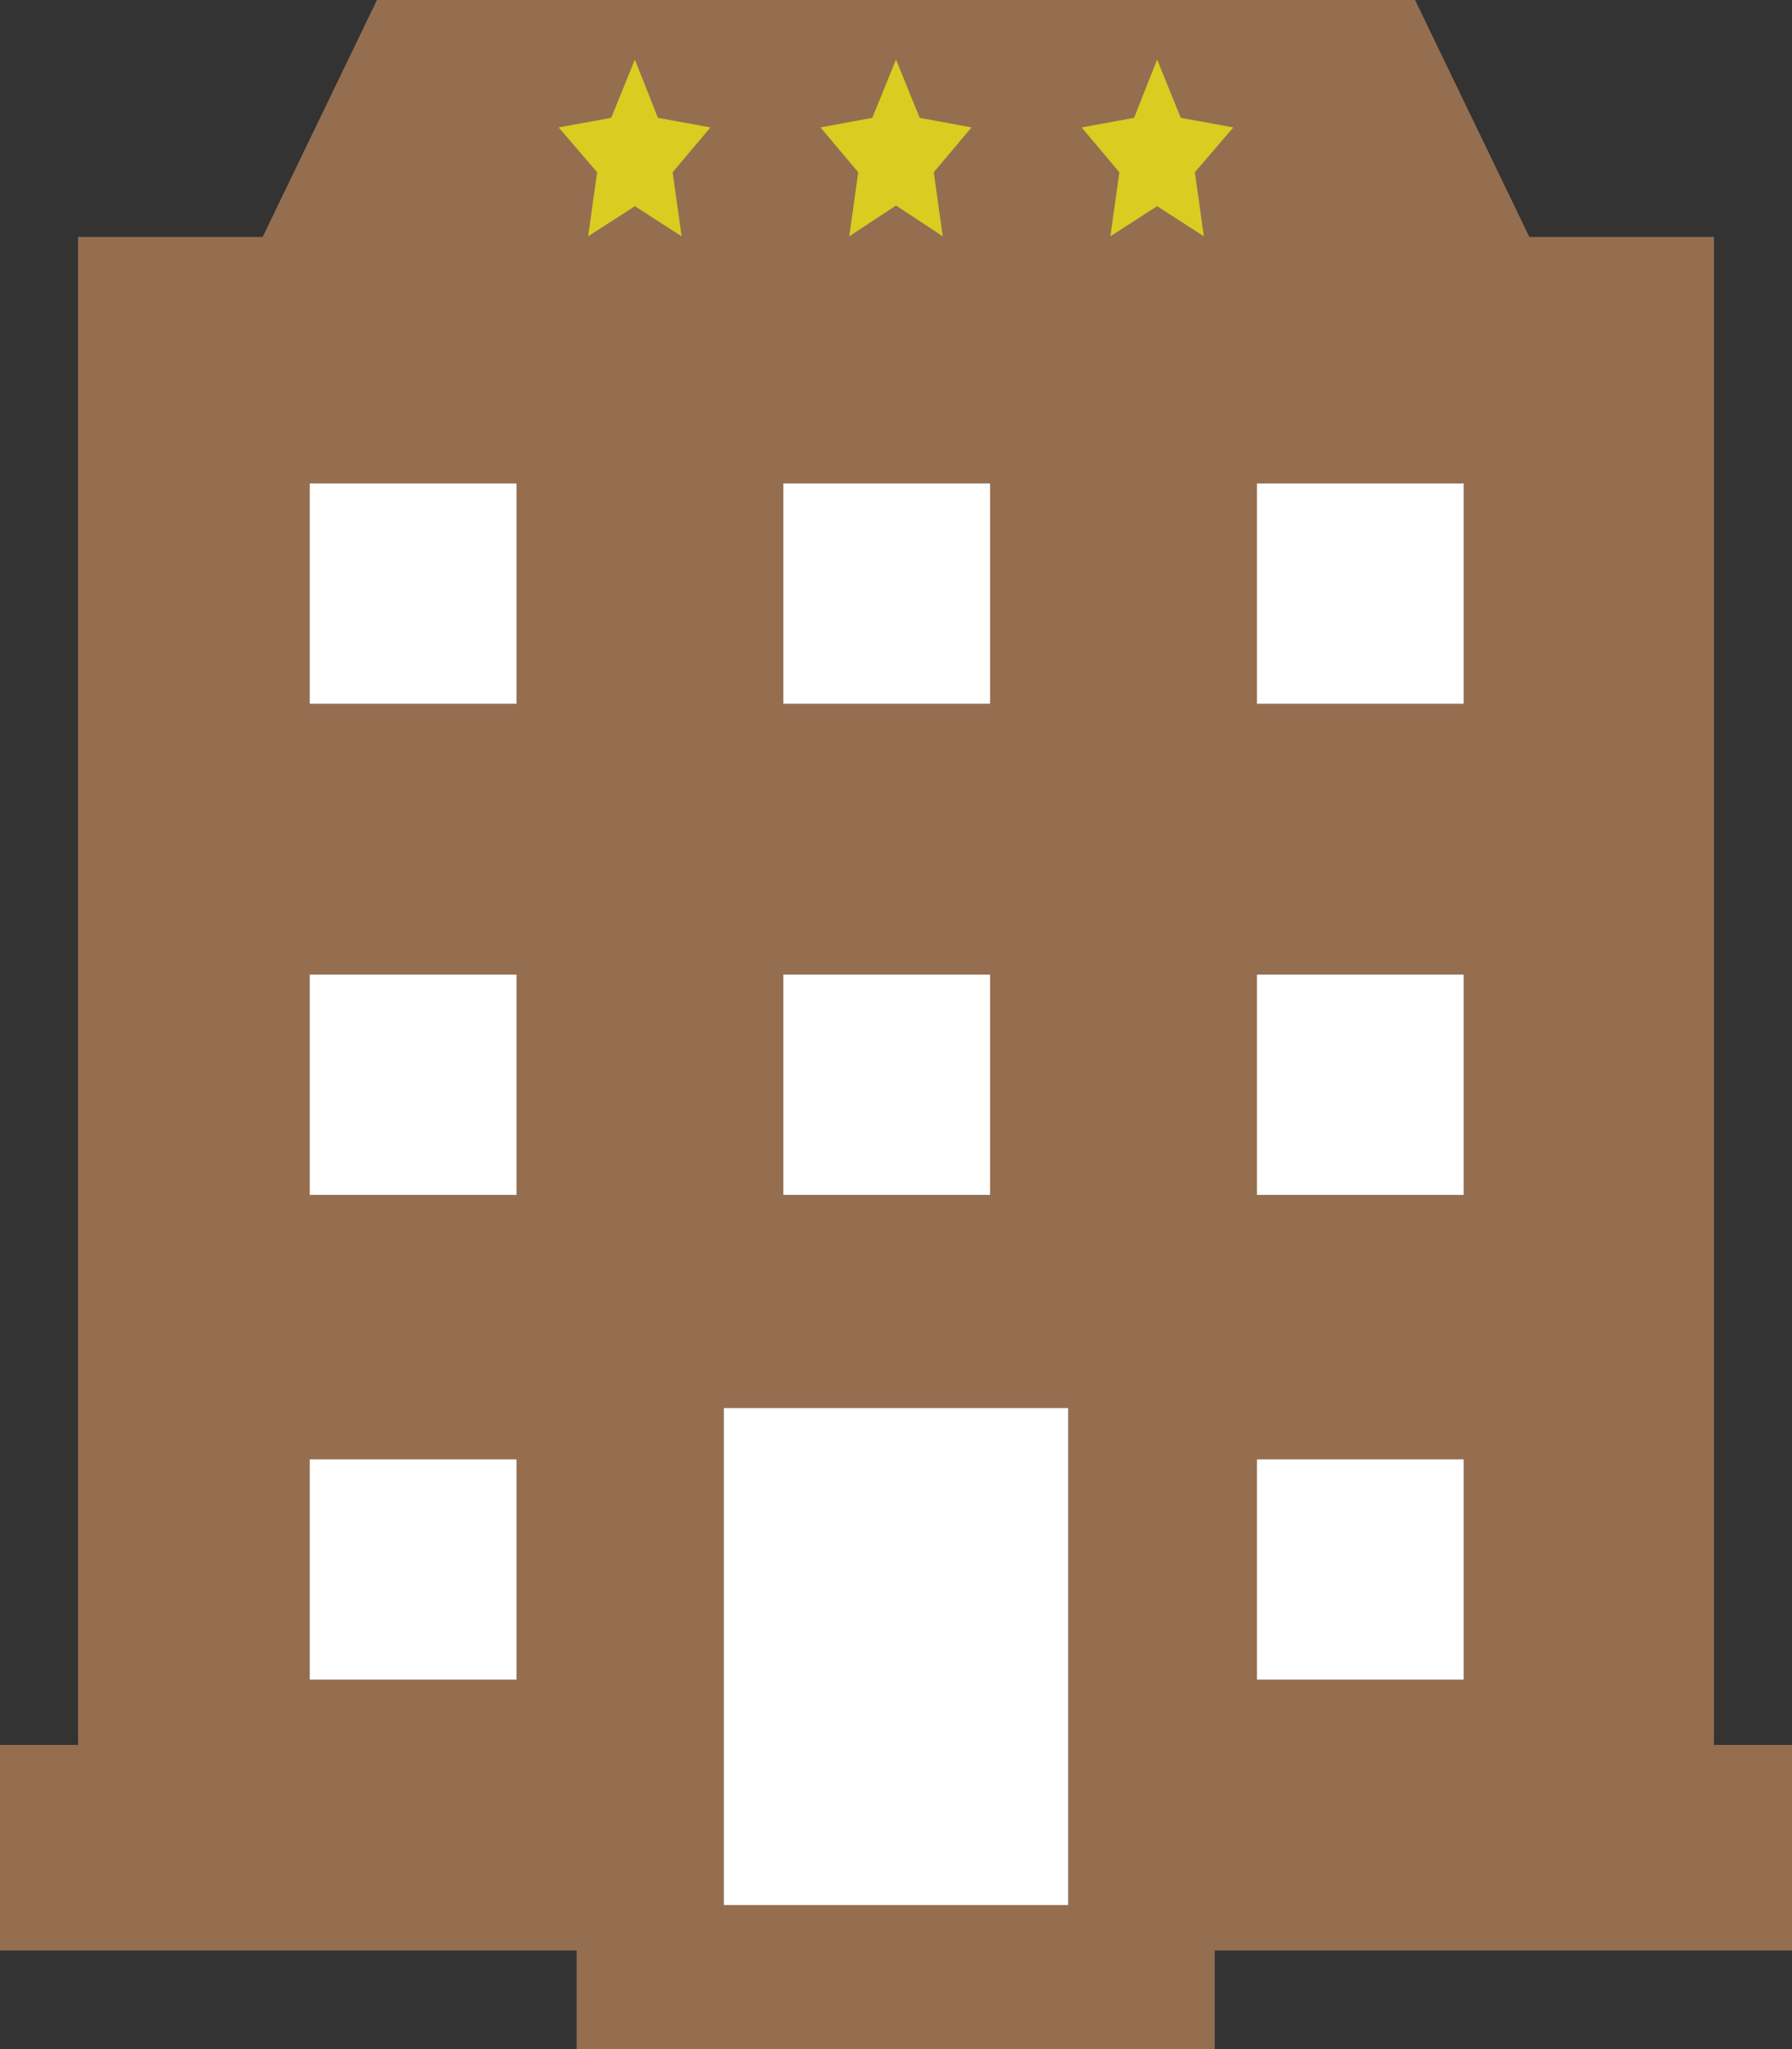 <svg xmlns="http://www.w3.org/2000/svg" viewBox="0 0 28 32"><rect x="0" y="0" width="28" height="32" fill="#333333" stroke="none"/><defs><style>.cls-1{fill:#956e50;}.cls-2{fill:#fff;}.cls-3{fill:#dacc21;}</style></defs><g id="レイヤー_2" data-name="レイヤー 2"><g id="modal"><rect class="cls-1" y="27.25" width="28" height="3.21"/><rect class="cls-1" x="1.22" y="3.7" width="25.56" height="25.53"/><rect class="cls-2" x="11.31" y="21.99" width="5.38" height="8.9"/><rect class="cls-1" x="9.01" y="29.75" width="9.97" height="2.25"/><rect class="cls-2" x="12.24" y="7.55" width="3.23" height="3.44"/><rect class="cls-2" x="4.84" y="7.55" width="3.23" height="3.44"/><rect class="cls-2" x="4.84" y="15.22" width="3.23" height="3.44"/><rect class="cls-2" x="4.84" y="22.79" width="3.23" height="3.44"/><rect class="cls-2" x="12.24" y="15.22" width="3.23" height="3.44"/><rect class="cls-2" x="19.64" y="7.55" width="3.23" height="3.44"/><rect class="cls-2" x="19.64" y="22.79" width="3.23" height="3.44"/><rect class="cls-2" x="19.64" y="15.22" width="3.23" height="3.44"/><polygon class="cls-1" points="24.34 4.62 3.66 4.62 5.89 0 22.11 0 24.34 4.62"/><polygon class="cls-3" points="9.92 0.93 10.28 1.84 11.1 1.99 10.51 2.69 10.65 3.69 9.92 3.22 9.19 3.69 9.33 2.69 8.73 1.99 9.55 1.84 9.92 0.93"/><polygon class="cls-3" points="14 0.93 14.37 1.84 15.18 1.99 14.59 2.69 14.73 3.69 14 3.21 13.27 3.69 13.41 2.69 12.82 1.99 13.63 1.84 14 0.93"/><polygon class="cls-3" points="18.08 0.93 18.45 1.84 19.27 1.99 18.67 2.69 18.81 3.69 18.08 3.22 17.35 3.69 17.49 2.69 16.9 1.99 17.72 1.84 18.08 0.93"/></g></g></svg>